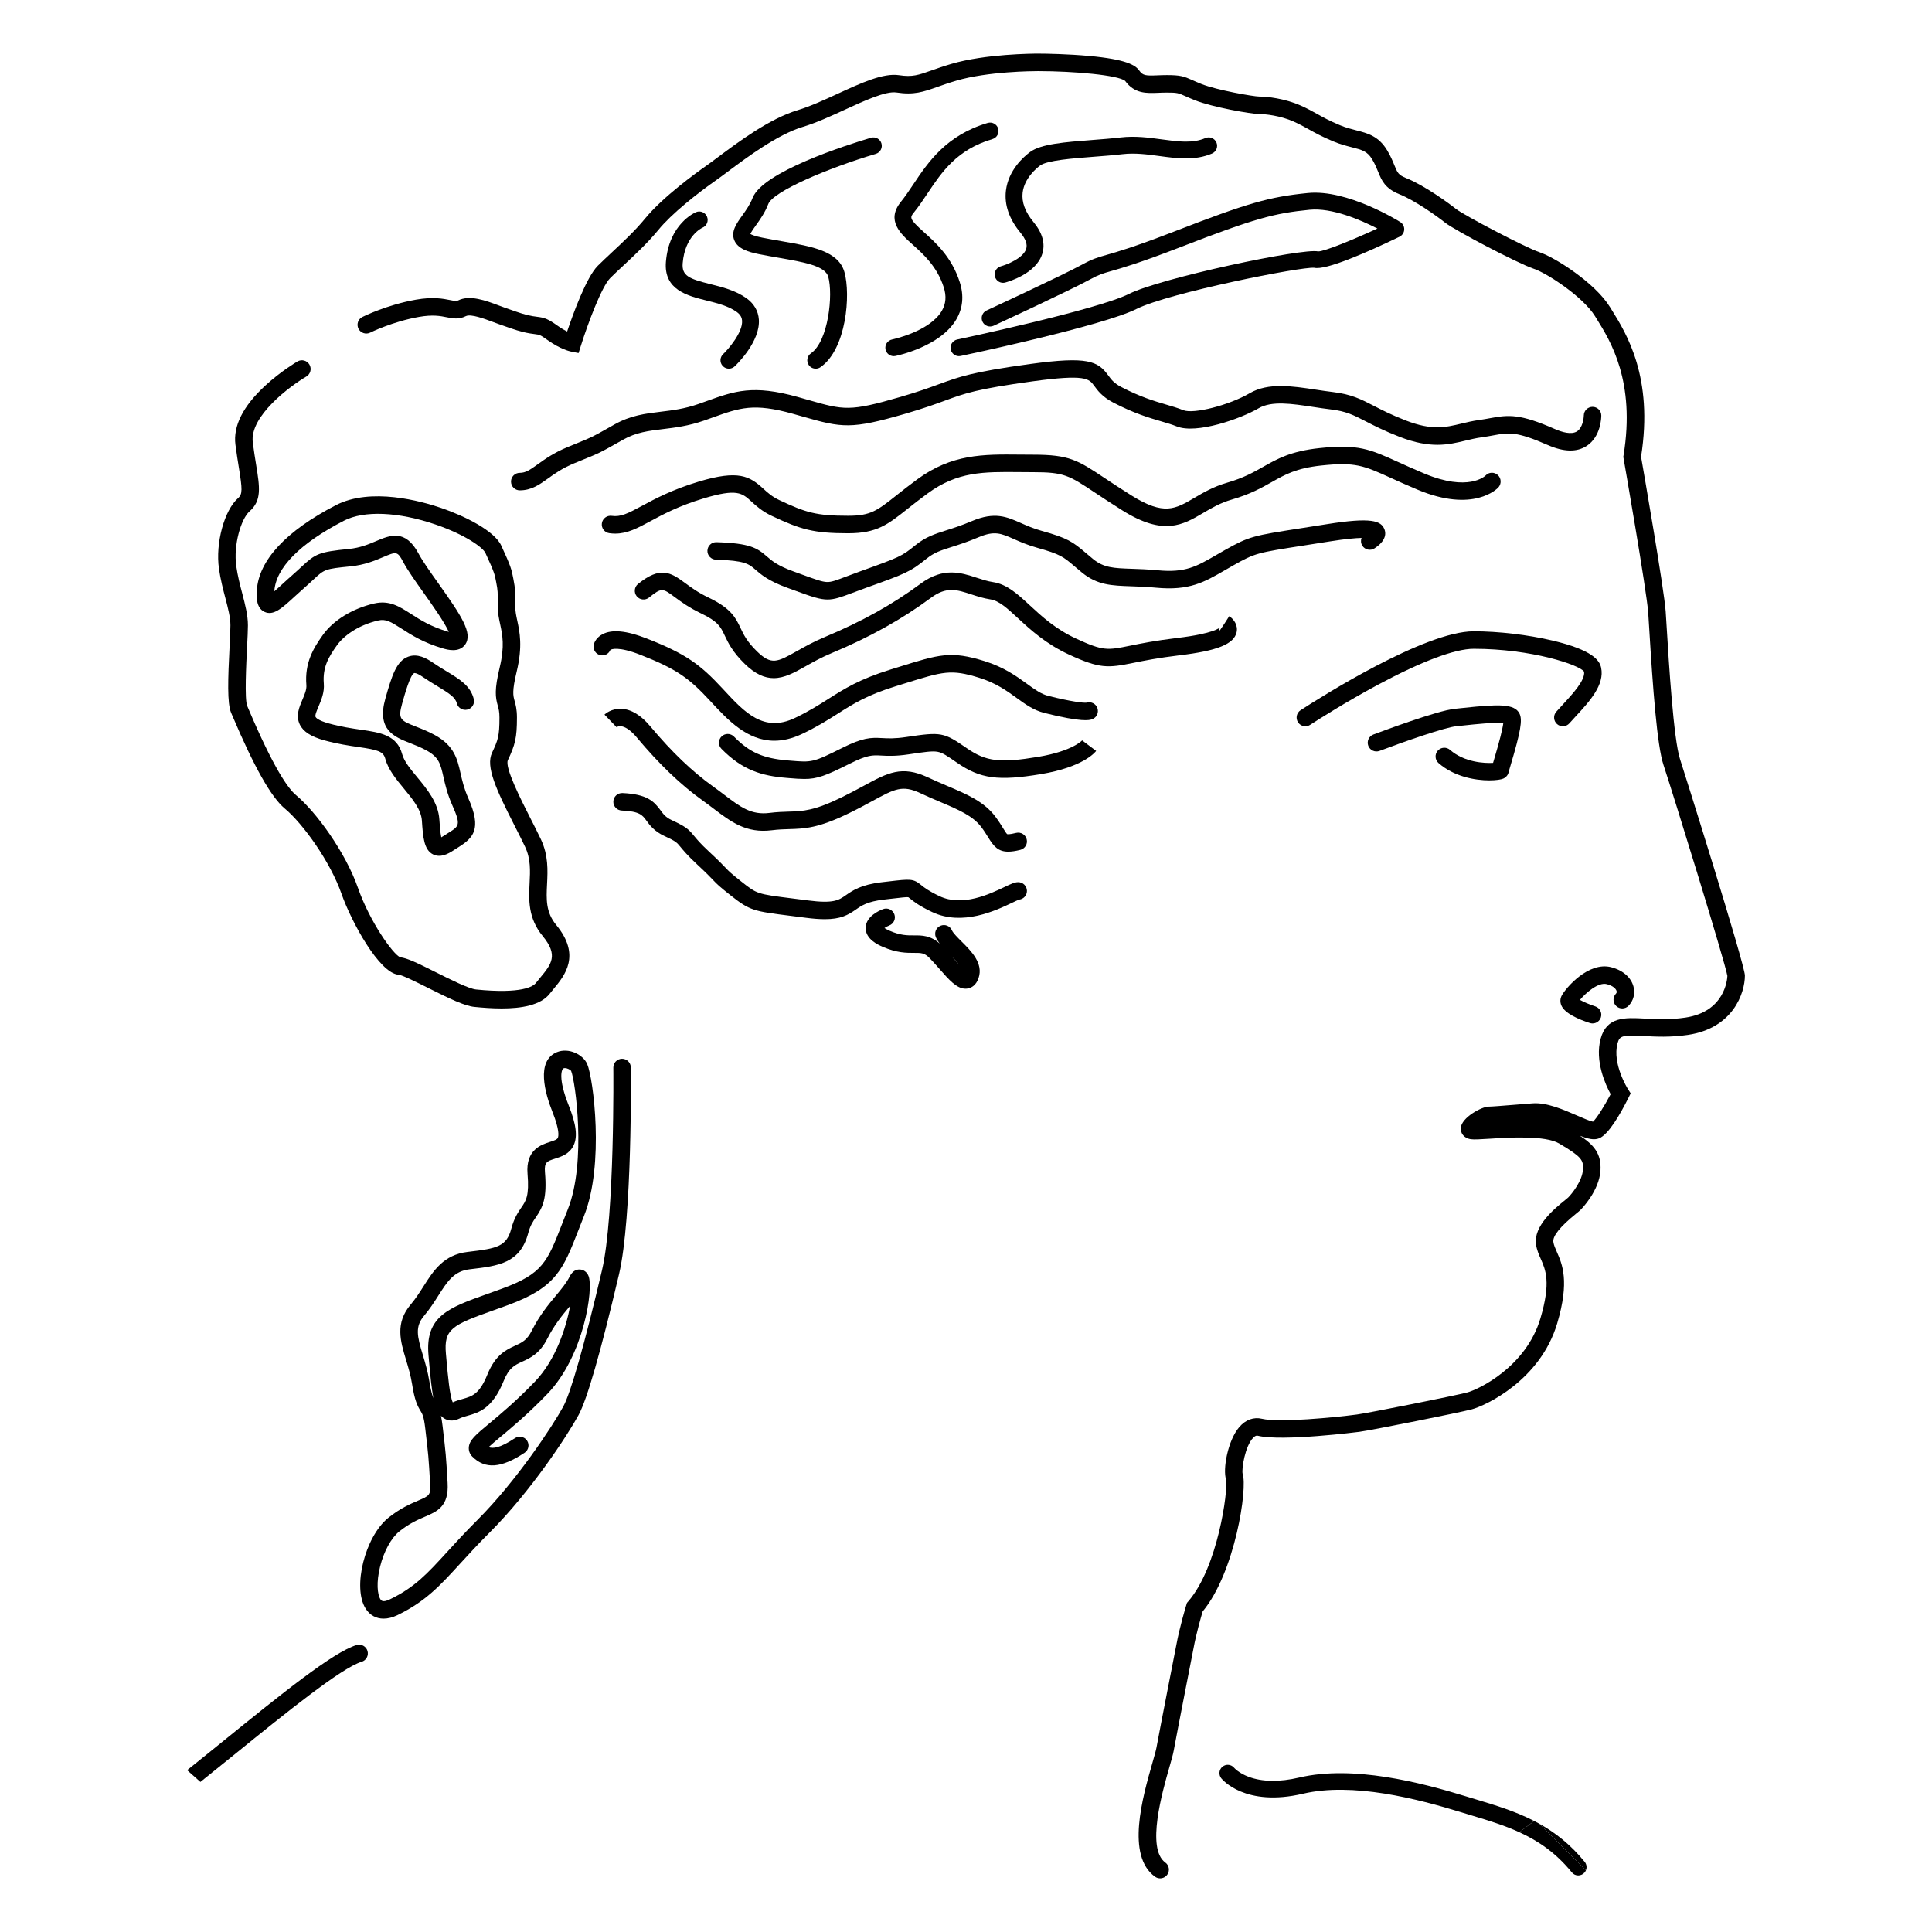 <?xml version="1.0" encoding="utf-8"?>
<!-- Generator: $$$/GeneralStr/196=Adobe Illustrator 27.6.0, SVG Export Plug-In . SVG Version: 6.00 Build 0)  -->
<svg version="1.1" id="Livello_1" xmlns="http://www.w3.org/2000/svg" xmlns:xlink="http://www.w3.org/1999/xlink" x="0px" y="0px"
	 width="800px" height="800px" viewBox="0 0 800 800" style="enable-background:new 0 0 800 800;" xml:space="preserve">
<g>
	<path d="M480.381,777.792c-0.735,0-1.476-0.222-2.117-0.685c-12.065-8.713-5.171-32.819-1.053-47.222
		c0.771-2.696,1.437-5.024,1.66-6.252c1.356-7.456,8.142-42.072,8.21-42.421c1.38-7.593,4.078-16.399,4.192-16.77
		l0.226-0.733l0.502-0.579c12.279-14.12,16.541-45.828,15.704-50.455c-1.445-4.134,0.642-16.188,5.475-21.778
		c2.613-3.023,5.95-4.232,9.393-3.404c6.955,1.67,29.927-0.522,39.34-1.777
		c4.91-0.655,40.768-7.827,45.676-9.136c4.56-1.216,24.275-10.495,30.267-30.677
		c4.426-14.909,2.153-20.062,0.147-24.608c-0.8-1.814-1.628-3.689-1.965-5.946
		c-1.159-7.717,7.715-14.92,11.98-18.381c0.522-0.424,1.172-0.952,1.342-1.119
		c1.503-1.503,5.855-6.87,6.121-11.649c0.214-3.873-0.61-5.22-9.849-10.694
		c-5.795-3.435-20.789-2.492-28.846-1.985c-4.118,0.26-6.334,0.386-7.718,0.2c-3.07-0.411-4.328-2.693-4.198-4.638
		c0.29-4.353,8.701-8.856,11.513-8.856c1.261,0,5.462-0.34,10.328-0.733c2.396-0.194,5.054-0.409,7.847-0.623
		c5.857-0.459,12.843,2.596,18.456,5.043c2.259,0.985,5.27,2.298,6.601,2.554
		c1.468-1.33,4.587-6.197,7.316-11.395c-2.17-3.996-6.605-13.733-4.158-22.911
		c2.468-9.252,10.146-8.833,18.27-8.389c4.572,0.249,10.262,0.559,16.82-0.411
		c16.276-2.411,17.34-15.695,17.408-17.258c-0.97-5.751-22.715-76.12-26.463-87.362
		c-2.656-7.97-4.405-31.772-5.899-56.306c-0.178-2.912-0.32-5.256-0.428-6.772
		c-0.662-9.276-10.111-63.33-10.206-63.875l-0.106-0.603l0.099-0.605c5-30.627-5.421-47.38-11.019-56.381
		l-0.792-1.279c-4.914-7.985-19.814-17.787-25.399-19.648c-6.69-2.23-32.908-16.063-36.654-19.06
		c-3.43-2.745-12.564-9.232-18.902-11.767c-6.044-2.417-7.404-5.766-8.844-9.312
		c-0.608-1.496-1.296-3.192-2.485-5.172c-2.009-3.348-4.151-3.896-8.417-4.987
		c-2.225-0.568-4.746-1.213-7.638-2.418c-4.808-2.003-7.675-3.604-10.203-5.018
		c-1.924-1.074-3.739-2.089-6.277-3.217c-5.526-2.456-11.736-3.105-14.248-3.105c-3.26,0-19.434-2.848-26.631-5.727
		c-1.739-0.695-3.003-1.26-4.019-1.714c-2.8-1.251-3.23-1.444-7.62-1.444c-1.256,0-2.421,0.05-3.547,0.097
		c-4.824,0.204-9.804,0.414-13.683-4.937c-2.813-2.385-21.209-4.045-36.076-4.045
		c-2.087,0-20.768,0.111-33.832,3.954c-3.177,0.934-5.659,1.812-7.848,2.587
		c-5.826,2.061-9.675,3.421-16.96,2.302c-4.368-0.671-13.348,3.458-21.275,7.101
		c-5.858,2.693-11.916,5.478-17.455,7.14c-10.496,3.149-23.34,12.749-31.014,18.486
		c-1.892,1.415-3.528,2.638-4.854,3.565c-8.024,5.616-18.511,13.954-23.877,20.512
		c-4.383,5.356-9.687,10.302-14.367,14.665c-2.072,1.932-4.029,3.756-5.694,5.421
		c-3.525,3.525-9.286,18.991-12.09,27.912l-0.975,3.103l-3.19-0.638c-0.427-0.086-4.332-0.945-9.595-4.705
		c-3.106-2.218-3.389-2.254-5.233-2.486c-0.594-0.075-1.284-0.163-2.142-0.305
		c-3.721-0.62-6.906-1.748-10.594-3.055c-0.736-0.26-1.499-0.531-2.302-0.81
		c-0.795-0.276-1.663-0.602-2.578-0.945c-3.139-1.178-8.985-3.374-11.016-2.358
		c-2.948,1.474-5.482,0.964-7.934,0.471c-2.565-0.516-5.761-1.157-11.508-0.144
		c-10.923,1.927-20.107,6.462-20.198,6.508c-1.787,0.891-3.963,0.166-4.857-1.624
		c-0.892-1.788-0.168-3.962,1.62-4.855c0.41-0.205,10.178-5.044,22.177-7.162
		c7.095-1.252,11.367-0.393,14.195,0.176c2.065,0.415,2.614,0.478,3.268,0.151
		c4.856-2.426,11.478,0.058,16.799,2.056c0.856,0.321,1.667,0.626,2.411,0.885c0.816,0.283,1.594,0.559,2.342,0.824
		c3.505,1.241,6.273,2.222,9.366,2.738c0.744,0.124,1.343,0.199,1.858,0.264c2.979,0.376,4.298,0.752,8.536,3.778
		c1.458,1.042,2.762,1.789,3.832,2.319c2.434-7.234,7.955-22.487,12.688-27.22c1.754-1.754,3.757-3.621,5.875-5.596
		c4.513-4.208,9.629-8.977,13.702-13.955c7.341-8.973,21.244-19,25.33-21.86c1.233-0.863,2.826-2.054,4.671-3.433
		c8.579-6.413,21.545-16.104,33.268-19.622c5.055-1.517,10.88-4.194,16.512-6.783
		c9.712-4.465,18.881-8.682,25.401-7.679c5.486,0.843,7.98-0.039,13.444-1.971
		c2.163-0.765,4.856-1.718,8.22-2.707c14.036-4.128,33.682-4.248,35.875-4.248c3.931,0,12.797,0.201,21.086,0.955
		c15.558,1.414,19.253,3.841,20.815,6.029c1.482,2.074,2.583,2.214,7.553,2.004
		c1.146-0.049,2.445-0.104,3.853-0.104c5.664,0,7.049,0.499,10.576,2.074c0.957,0.428,2.148,0.96,3.753,1.602
		c6.402,2.56,21.634,5.208,23.942,5.208c3.269,0,10.567,0.786,17.189,3.729c2.84,1.262,4.888,2.406,6.867,3.513
		c2.474,1.382,5.033,2.811,9.456,4.654c2.41,1.004,4.564,1.555,6.647,2.087c4.779,1.222,9.293,2.376,12.834,8.277
		c1.477,2.461,2.313,4.519,2.985,6.173c1.26,3.103,1.64,4.039,4.824,5.312
		c7.662,3.064,17.792,10.48,20.737,12.836c3.071,2.456,28.639,15.917,34.42,17.844
		c6.607,2.203,23.149,12.766,29.276,22.723l0.775,1.249c6.062,9.747,17.317,27.839,12.114,60.764
		c1.098,6.291,9.534,54.8,10.192,64.009c0.109,1.533,0.254,3.904,0.433,6.847
		c0.844,13.852,2.819,46.289,5.541,54.456c1.203,3.609,26.838,85.034,26.838,89.503
		c0,7.289-4.931,21.806-23.593,24.571c-7.279,1.079-13.375,0.746-18.275,0.478
		c-8.808-0.481-10.034-0.142-10.878,3.023c-2.277,8.542,4.263,18.871,4.33,18.975l1.112,1.733l-0.917,1.848
		c-3.399,6.797-8.265,15.225-12.146,16.778c-2.13,0.85-4.63,0.239-7.953-1.08
		c5.789,3.832,8.899,7.394,8.514,14.32c-0.473,8.519-7.913,16.053-8.23,16.369
		c-0.423,0.423-1.01,0.9-1.899,1.621c-6.587,5.346-9.743,9.277-9.382,11.683
		c0.195,1.297,0.74,2.533,1.43,4.097c2.259,5.12,5.353,12.132,0.17,29.592
		c-7.011,23.615-29.661,34.099-35.344,35.614c-5.221,1.393-41.358,8.619-46.584,9.317
		c-0.314,0.043-31.841,4.077-41.987,1.64c-0.349-0.083-0.935-0.226-1.942,0.791
		c-3.412,3.448-4.873,12.927-4.41,14.933c2.155,5.877-3.157,40.886-16.548,57.015
		c-0.659,2.216-2.694,9.264-3.788,15.283c-0.078,0.397-6.854,34.964-8.201,42.372
		c-0.287,1.579-0.965,3.949-1.822,6.947c-2.877,10.06-9.615,33.621-1.671,39.359
		c1.622,1.17,1.986,3.434,0.816,5.055C482.612,777.27,481.505,777.792,480.381,777.792z M507.734,612.753
		c0.014,0.04,0.028,0.076,0.041,0.109C507.761,612.827,507.748,612.79,507.734,612.753z M514.5,610.172
		c0.005,0.015,0.011,0.03,0.017,0.045C514.511,610.201,514.505,610.186,514.5,610.172z"/>
	<path d="M215.219,203.038c-2,0-3.621-1.621-3.621-3.621s1.622-3.621,3.621-3.621
		c2.416,0,4.111-1.141,7.413-3.515c2.966-2.132,6.657-4.785,12.393-7.147c1.506-0.62,2.771-1.137,3.857-1.58
		c6.328-2.585,6.328-2.585,12.921-6.304l2.646-1.491c6.684-3.76,12.754-4.493,19.182-5.27
		c4.839-0.585,9.842-1.189,15.568-3.194c1.222-0.428,2.385-0.845,3.501-1.245c11.502-4.128,19.1-6.854,37.626-1.671
		c1.543,0.432,2.97,0.839,4.304,1.22c14.848,4.237,17.132,4.889,38.131-1.21
		c7.619-2.213,12.132-3.869,16.112-5.33c8.278-3.038,13.747-5.046,37.713-8.335
		c23.876-3.277,28.011-1.186,32.335,4.749c1.197,1.643,2.328,3.195,5.369,4.783
		c7.928,4.138,13.877,5.885,18.657,7.29c2.468,0.725,4.8,1.411,6.996,2.299
		c4.275,1.728,18.963-2.021,27.571-7.043c7.629-4.451,17.641-2.93,27.322-1.46
		c2.327,0.354,4.733,0.719,7.046,0.991c7.664,0.901,11.75,3.01,16.923,5.68
		c3.42,1.765,7.297,3.766,13.353,6.12c10.794,4.197,16.419,2.846,22.932,1.282
		c2.302-0.552,4.681-1.123,7.384-1.494c1.72-0.236,3.188-0.507,4.607-0.769c7.643-1.41,12.302-1.85,26.729,4.498
		c2.9,1.276,6.85,2.477,9.207,0.958c2.252-1.452,2.785-5.218,2.799-6.547c0.022-1.985,1.638-3.591,3.621-3.591
		c0.006,0,0.013,0,0.02,0c1.991,0.011,3.601,1.619,3.601,3.611c0,0.883-0.17,8.735-6.065,12.581
		c-4.071,2.656-9.486,2.527-16.099-0.382c-13.061-5.747-16.215-5.165-22.499-4.005
		c-1.431,0.264-3.052,0.564-4.938,0.822c-2.346,0.322-4.45,0.827-6.678,1.362
		c-7.053,1.692-14.346,3.441-27.248-1.574c-6.412-2.494-10.647-4.679-14.049-6.435
		c-5.046-2.603-8.091-4.175-14.448-4.923c-2.434-0.286-4.901-0.661-7.288-1.024
		c-8.827-1.341-17.164-2.607-22.585,0.555c-7.5,4.375-25.763,10.806-33.936,7.5
		c-1.864-0.754-3.929-1.361-6.322-2.064c-5.083-1.493-11.409-3.352-19.966-7.818
		c-4.546-2.373-6.468-5.011-7.872-6.938c-2.13-2.923-3.537-4.852-25.498-1.839
		c-23.189,3.183-28.087,4.981-36.202,7.959c-3.889,1.428-8.729,3.204-16.587,5.487
		c-22.297,6.475-26.035,5.814-42.139,1.219c-1.323-0.377-2.738-0.781-4.269-1.209
		c-16.297-4.56-21.956-2.53-33.229,1.512c-1.133,0.407-2.313,0.83-3.554,1.264
		c-6.468,2.264-12.112,2.946-17.091,3.547c-5.941,0.718-11.071,1.338-16.5,4.392l-2.638,1.487
		c-6.925,3.907-7.053,3.969-13.74,6.701c-1.08,0.442-2.339,0.956-3.837,1.573
		c-4.955,2.04-8.126,4.32-10.924,6.331C223.37,200.669,220.075,203.038,215.219,203.038z"/>
	<path d="M254.746,220.948c-0.796,0-1.611-0.057-2.452-0.177c-1.979-0.283-3.355-2.117-3.072-4.097
		c0.282-1.979,2.107-3.358,4.097-3.072c3.671,0.524,6.637-0.968,12.478-4.119
		c5.261-2.84,12.466-6.729,23.555-10.062c16.502-4.963,21.093-2.212,26.687,2.909
		c1.785,1.635,3.632,3.325,6.651,4.746c11,5.176,15.238,6.49,28.529,6.49c9.323,0,12.02-2.139,20.026-8.489
		c2.409-1.91,5.14-4.075,8.588-6.6c14.35-10.502,27.274-10.379,42.259-10.234
		c1.838,0.018,3.725,0.036,5.669,0.036c15.084,0,18.466,2.247,29.674,9.694c2.937,1.952,6.593,4.38,11.2,7.26
		c13.333,8.332,18.056,5.553,25.879,0.948c3.711-2.184,7.916-4.659,13.568-6.292
		c6.825-1.972,10.987-4.325,15.011-6.602c5.871-3.321,11.417-6.458,23.196-7.72
		c16.161-1.732,20.985,0.457,32.641,5.745c3.048,1.383,6.503,2.95,10.834,4.767
		c18.202,7.633,25.095,1.108,25.38,0.826c1.356-1.468,3.619-1.533,5.09-0.176
		c1.469,1.356,1.534,3.676,0.178,5.145c-0.406,0.439-10.194,10.637-33.448,0.883
		c-4.428-1.857-7.933-3.447-11.026-4.85c-11.277-5.117-14.682-6.66-28.876-5.14
		c-10.29,1.102-14.977,3.753-20.402,6.822c-4.184,2.366-8.926,5.048-16.566,7.255
		c-4.776,1.38-8.4,3.513-11.905,5.576c-8.399,4.945-16.334,9.613-33.391-1.048
		c-4.693-2.933-8.395-5.392-11.37-7.368c-10.819-7.188-12.769-8.484-25.666-8.484c-1.968,0-3.878-0.018-5.739-0.036
		c-14.808-0.139-25.502-0.245-37.911,8.837c-3.336,2.442-6.009,4.56-8.366,6.43
		c-8.177,6.484-12.681,10.056-24.527,10.056c-14.321,0-19.607-1.53-31.613-7.179
		c-4.014-1.889-6.479-4.144-8.458-5.957c-3.84-3.516-5.955-5.452-19.711-1.316
		c-10.384,3.122-16.936,6.658-22.201,9.5C264.048,218.656,259.801,220.948,254.746,220.948z"/>
	<path d="M342.664,248.242c-3.134,0.001-6.456-1.135-12.935-3.503c-1.107-0.405-2.322-0.848-3.659-1.331
		c-7.903-2.853-11.022-5.572-13.3-7.558c-2.679-2.336-4.296-3.745-16.335-4.11
		c-1.998-0.061-3.57-1.73-3.509-3.729c0.06-1.999,1.742-3.578,3.729-3.51c13.946,0.423,16.883,2.412,20.874,5.891
		c2.049,1.787,4.372,3.812,10.999,6.204c1.348,0.486,2.57,0.934,3.686,1.341
		c5.428,1.983,8.152,2.979,10.169,3.054c1.863,0.077,3.791-0.663,8.019-2.266c1.6-0.607,3.479-1.318,5.743-2.131
		c16.63-5.969,17.27-6.272,22.862-10.807c4.293-3.482,8.051-4.676,12.809-6.186
		c2.932-0.931,6.254-1.986,10.615-3.83c9.463-4.004,14.484-1.777,20.298,0.797
		c2.426,1.075,5.176,2.292,8.735,3.281c10.578,2.939,12.759,4.509,18.057,9.03
		c0.89,0.76,1.89,1.614,3.086,2.591c4.473,3.66,8.603,3.8,16.1,4.053
		c3.066,0.104,6.54,0.221,10.653,0.613c11.459,1.093,15.983-1.527,24.19-6.279
		c1.181-0.684,2.426-1.405,3.762-2.157c10.049-5.652,11.685-5.907,31.712-9.024
		c3.032-0.471,6.499-1.011,10.499-1.647c18.19-2.894,22.391-1.462,23.769,2.194
		c1.01,2.679-0.513,5.544-4.181,7.861c-1.689,1.068-3.926,0.564-4.995-1.128c-0.632-1.001-0.713-2.192-0.323-3.22
		c-2.499,0.059-6.572,0.402-13.132,1.445c-4.009,0.638-7.484,1.179-10.522,1.651
		c-19.604,3.05-20.369,3.17-29.276,8.179c-1.307,0.736-2.526,1.441-3.683,2.112
		c-8.554,4.954-14.733,8.533-28.507,7.222c-3.892-0.371-7.249-0.484-10.211-0.585
		c-8.171-0.276-14.073-0.475-20.442-5.685c-1.24-1.014-2.277-1.899-3.201-2.688
		c-4.421-3.773-5.756-4.911-15.294-7.561c-4.069-1.131-7.208-2.52-9.73-3.637
		c-5.308-2.35-7.972-3.53-14.544-0.75c-4.669,1.976-8.314,3.133-11.243,4.063
		c-4.496,1.428-7.21,2.289-10.438,4.908c-6.71,5.442-8.789,6.189-24.977,12
		c-2.218,0.796-4.057,1.493-5.624,2.086C348.205,247.303,345.513,248.242,342.664,248.242z"/>
	<path d="M320.372,280.799c-3.675,0-7.558-1.578-12.005-5.921c-5.07-4.952-6.847-8.71-8.275-11.729
		c-1.712-3.619-2.745-5.804-9.887-9.206c-4.934-2.35-8.346-4.877-10.836-6.723
		c-4.981-3.69-5.388-3.991-10.624,0.22c-1.559,1.253-3.838,1.006-5.091-0.554
		c-1.253-1.558-1.005-3.838,0.553-5.091c9.134-7.341,13.35-4.932,19.474-0.394c2.378,1.762,5.339,3.955,9.639,6.003
		c9.473,4.511,11.341,8.464,13.321,12.648c1.302,2.754,2.648,5.602,6.788,9.645
		c5.995,5.853,8.448,4.473,16.574-0.105c3.087-1.738,6.928-3.902,11.624-5.859
		c15.13-6.304,28.07-13.508,39.558-22.024c9.438-6.998,16.763-4.605,23.224-2.493
		c2.308,0.754,4.487,1.467,6.815,1.822c5.752,0.878,10.122,4.918,15.181,9.595
		c5.003,4.625,10.674,9.867,19.278,13.838c11.162,5.151,12.858,4.805,22.265,2.895
		c4.408-0.895,10.444-2.121,19.527-3.203c15.422-1.836,17.618-4.302,17.704-4.406
		c-0.248,0.3-0.298,0.977-0.134,1.381l1.996-2.947l1.958-3.046c1.99,1.279,3.705,3.84,3.051,6.679
		c-1.129,4.898-8,7.66-23.717,9.531c-8.789,1.046-14.657,2.238-18.942,3.108
		c-10.646,2.163-13.958,2.484-26.741-3.417c-9.644-4.451-16.029-10.353-21.159-15.095
		c-4.358-4.029-7.799-7.21-11.357-7.754c-2.918-0.446-5.487-1.286-7.972-2.098c-5.939-1.942-10.23-3.344-16.661,1.427
		c-11.967,8.87-25.406,16.358-41.087,22.892c-4.3,1.791-7.782,3.753-10.854,5.483
		C329.039,278.445,324.86,280.798,320.372,280.799z M505.136,261.309h0.011H505.136z"/>
	<path d="M320.617,306.72c-11.264,0.001-19.298-8.667-26.075-15.976l-0.651-0.703
		c-8.527-9.182-13.605-12.989-28.737-18.911c-9.131-3.572-11.961-2.303-12.397-2.042
		c-0.641,1.629-2.389,2.599-4.155,2.205c-1.952-0.434-3.183-2.368-2.749-4.32c0.296-1.33,1.395-3.168,3.596-4.341
		c3.95-2.105,9.95-1.53,18.344,1.754c16.336,6.392,22.169,10.782,31.404,20.727l0.656,0.707
		c8.419,9.082,16.37,17.66,29.3,11.476c5.812-2.78,9.902-5.377,13.856-7.888
		c6.625-4.207,12.883-8.181,25.588-12.123l3.445-1.073c17.096-5.338,21.689-6.772,35.601-2.471
		c8.059,2.492,13.332,6.314,17.568,9.386c3.3,2.393,5.906,4.282,8.924,5.039
		c9.502,2.384,14.635,2.967,15.814,2.779c1.862-0.563,3.862,0.457,4.482,2.322c0.632,1.897-0.393,3.948-2.291,4.58
		c-1.077,0.36-3.942,1.313-19.768-2.656c-4.375-1.098-7.793-3.576-11.412-6.2
		c-4.004-2.902-8.542-6.192-15.458-8.331c-11.757-3.635-14.742-2.705-31.304,2.465l-3.457,1.077
		c-11.783,3.656-17.375,7.208-23.852,11.32c-4.134,2.626-8.41,5.34-14.614,8.307
		C328.031,305.861,324.164,306.72,320.617,306.72z M449.899,290.961c-0.016,0.005-0.031,0.011-0.046,0.016
		C449.868,290.971,449.884,290.966,449.899,290.961z M252.922,268.556c0,0.002-0.001,0.004-0.001,0.006
		C252.921,268.56,252.922,268.558,252.922,268.556z M252.925,268.545c-0.001,0.003-0.002,0.006-0.002,0.009
		C252.923,268.551,252.924,268.548,252.925,268.545z"/>
	<path d="M333.053,322.553c-1.791,0-3.791-0.148-6.31-0.359l-1.108-0.092c-10.132-0.835-18.164-3.138-26.89-12.027
		c-1.4-1.427-1.379-3.72,0.048-5.121c1.428-1.401,3.72-1.38,5.122,0.048
		c6.423,6.543,12.054,9.037,22.315,9.882l1.119,0.093c8.781,0.736,9.306,0.777,21.222-5.198
		c8.691-4.359,11.868-4.423,16.738-4.153c2.408,0.131,5.14,0.282,9.976-0.444
		c14.523-2.179,15.463-2.003,25.152,4.704c7.874,5.452,13.656,6.139,29.464,3.506
		c14.268-2.379,18.233-6.848,18.271-6.893l-0.071,0.091l5.793,4.346c-0.509,0.678-5.472,6.711-22.804,9.6
		c-17.712,2.953-25.189,1.944-34.777-4.695c-4.133-2.861-6.021-4.168-8.07-4.54
		c-2.23-0.408-5.457,0.079-11.885,1.044c-5.569,0.835-8.828,0.656-11.448,0.512
		c-3.673-0.202-5.699-0.313-13.093,3.395C341.903,321.224,338.41,322.553,333.053,322.553z"/>
	<path d="M417.488,352.651c-4.116,0-5.976-2.122-8.253-5.836c-0.749-1.222-1.597-2.606-2.828-4.256
		c-3.538-4.74-9.479-7.264-17-10.46c-2.642-1.123-5.374-2.283-8.293-3.656
		c-7.452-3.509-10.594-1.8-19.916,3.262c-2.686,1.458-5.73,3.111-9.412,4.914
		c-12.943,6.34-18.522,6.505-24.983,6.696c-2.205,0.065-4.484,0.133-7.255,0.479
		c-10.515,1.31-16.756-3.416-23.983-8.893c-1.444-1.094-2.936-2.226-4.541-3.372
		c-9.118-6.512-18.056-15.064-27.326-26.143c-4.067-4.86-7.109-5.287-8.478-4.175
		c0.065-0.053,0.096-0.087,0.096-0.087l-5.018-5.224c0.281-0.27,2.887-2.627,7.098-2.399
		c4.033,0.22,8.022,2.655,11.857,7.237c8.871,10.602,17.369,18.746,25.981,24.897
		c1.688,1.206,3.222,2.368,4.706,3.493c6.696,5.075,11.117,8.433,18.71,7.479c3.111-0.389,5.675-0.465,7.939-0.532
		c5.853-0.173,10.476-0.31,22.013-5.961c3.544-1.736,6.517-3.35,9.14-4.775
		c9.783-5.312,15.689-8.518,26.456-3.451c2.794,1.315,5.461,2.448,8.04,3.544c8.191,3.48,15.265,6.485,19.973,12.794
		c1.43,1.915,2.411,3.517,3.199,4.803c0.595,0.972,1.336,2.18,1.652,2.378c0.095,0.033,0.786,0.202,3.671-0.519
		c1.935-0.484,3.906,0.694,4.391,2.635c0.485,1.94-0.694,3.907-2.635,4.392
		C420.5,352.412,418.867,352.65,417.488,352.651z"/>
	<path d="M341.523,380.617c-2.177,0-4.748-0.183-7.856-0.587c-2.398-0.311-4.522-0.578-6.419-0.816
		c-15.108-1.897-16.687-2.096-24.751-8.488c-4.665-3.697-5.505-4.518-7.245-6.348
		c-1.114-1.171-2.64-2.775-6.639-6.488c-3.918-3.639-5.7-5.809-6.88-7.244c-1.545-1.882-1.866-2.273-6.525-4.423
		c-4.312-1.99-6.181-4.558-7.545-6.432c-1.681-2.309-2.792-3.834-10.237-4.173
		c-1.998-0.091-3.543-1.784-3.452-3.782c0.09-1.998,1.779-3.529,3.782-3.453
		c10.119,0.46,13.021,3.379,15.763,7.146c1.187,1.63,2.124,2.918,4.726,4.119
		c5.867,2.708,6.917,3.76,9.086,6.402c1.119,1.362,2.652,3.228,6.212,6.534c4.163,3.865,5.778,5.563,6.957,6.802
		c1.409,1.481,1.992,2.094,6.497,5.665c6.478,5.134,6.478,5.134,21.155,6.978c1.905,0.239,4.04,0.508,6.448,0.82
		c10.595,1.373,12.702-0.102,15.628-2.145c2.806-1.961,6.298-4.4,14.927-5.396l2.78-0.324
		c9.043-1.058,10.207-1.196,13.496,1.491c1.17,0.955,2.937,2.398,7.64,4.625
		c9.475,4.488,20.814-0.92,26.903-3.825c2.691-1.284,4.173-1.99,5.636-1.99c2,0,3.621,1.621,3.621,3.621
		c0,1.874-1.423,3.415-3.247,3.602c-0.515,0.17-1.826,0.796-2.892,1.304c-6.664,3.179-20.53,9.794-33.121,3.834
		c-5.5-2.605-7.767-4.455-9.121-5.561c-0.278-0.227-0.623-0.509-0.741-0.573
		c-0.569-0.126-3.407,0.206-7.333,0.666l-2.792,0.325c-6.812,0.786-9.252,2.49-11.61,4.138
		C351.05,378.962,348.06,380.617,341.523,380.617z M421.614,372.526c-0.001,0-0.003,0-0.004,0
		C421.611,372.526,421.613,372.526,421.614,372.526z"/>
	<path d="M207.727,417.577c-3.906,0.001-7.833-0.299-11.321-0.648c-4.025-0.403-10.185-3.368-19.124-7.846
		c-4.478-2.244-10.611-5.316-12.216-5.473c-8.029-0.573-19.67-22.12-23.657-33.51
		c-4.649-13.286-15.906-28.988-23.502-35.319c-5.624-4.686-12.725-17.274-21.711-38.482l-0.486-1.145
		c-1.68-3.921-1.322-13.945-0.632-27.678c0.182-3.622,0.34-6.75,0.34-8.544c0-3.296-0.976-7.028-2.107-11.35
		c-0.939-3.589-2.004-7.658-2.64-12.118c-1.504-10.532,2.193-24.178,7.914-29.203
		c1.897-1.666,1.769-3.72,0.34-12.56c-0.441-2.728-0.941-5.821-1.426-9.537
		c-1.011-7.751,3.135-15.986,12.325-24.474c6.451-5.959,13.079-9.859,13.358-10.022
		c1.727-1.009,3.943-0.429,4.954,1.298c1.009,1.727,0.428,3.945-1.298,4.954
		c-6.648,3.897-23.58,16.397-22.156,27.307c0.47,3.606,0.961,6.64,1.393,9.317
		c1.481,9.162,2.375,14.691-2.71,19.158c-3.53,3.1-6.782,13.934-5.524,22.737
		c0.578,4.051,1.544,7.741,2.477,11.309c1.204,4.605,2.342,8.955,2.342,13.182c0,1.976-0.162,5.188-0.349,8.907
		c-0.355,7.069-1.093,21.779,0.056,24.461l0.498,1.173c10.472,24.715,16.481,33.079,19.678,35.743
		c8.305,6.92,20.493,23.604,25.703,38.49c4.898,13.996,14.535,27.517,17.504,28.693
		c2.812,0.27,7.258,2.441,14.777,6.207c5.741,2.876,13.604,6.815,16.602,7.115c18.997,1.9,23.672-1.27,24.8-2.72
		c0.56-0.719,1.154-1.439,1.756-2.166c4.597-5.553,7.634-9.223,1.041-17.228
		c-6.152-7.471-5.771-15.136-5.434-21.899c0.258-5.185,0.502-10.083-1.876-15.094
		c-1.321-2.784-2.813-5.715-4.391-8.818c-7.574-14.883-11.978-24.335-9.285-30.09
		c2.489-5.32,3.076-6.87,3.076-14.6c0-2.418-0.327-3.588-0.706-4.943c-0.973-3.473-1.442-6.45,0.806-15.809
		c2.124-8.84,1.139-13.437,0.187-17.884c-0.477-2.226-0.97-4.527-0.97-7.114c0-6.692,0-6.692-0.622-10.025
		l-0.097-0.523c-0.541-2.931-0.705-3.816-4.415-11.854c-1.038-2.248-8.302-7.539-20.6-11.759
		c-15.455-5.303-29.662-5.894-38.005-1.577c-18.232,9.43-28.192,19.538-28.804,29.227
		c1.106-0.943,2.382-2.114,3.516-3.155c1.283-1.178,2.672-2.454,4.156-3.749c1.487-1.3,2.648-2.382,3.673-3.337
		c5.716-5.328,7.173-6.078,19.538-7.3c4.682-0.463,8.225-1.963,11.351-3.286
		c5.638-2.385,12.024-5.089,17.488,5.19c1.644,3.09,4.796,7.527,8.133,12.226
		c9.615,13.534,14.479,20.813,11.173,25.459c-2.524,3.546-7.521,2.089-9.165,1.611
		c-8.094-2.361-13.145-5.607-17.203-8.217c-4.543-2.921-6.513-4.077-9.672-3.349
		c-8.582,1.98-14.41,6.565-17.003,10.194c-3.454,4.838-6.053,9.084-5.488,15.948
		c0.298,3.625-1.079,6.856-2.186,9.454c-0.693,1.627-1.557,3.652-1.232,4.326c0.11,0.228,0.894,1.43,5.556,2.715
		c5.021,1.385,9.388,2.021,13.241,2.582c8.014,1.168,14.936,2.176,17.077,10.148
		c0.798,2.969,3.447,6.172,6.252,9.563c4.066,4.916,8.674,10.488,9.135,17.411c0.119,1.789,0.368,5.518,0.807,7.437
		c0.289-0.158,0.652-0.374,1.097-0.669c0.685-0.455,1.347-0.869,1.973-1.262c4.328-2.711,5.107-3.199,1.501-11.312
		c-2.075-4.669-2.967-8.603-3.684-11.765c-1.231-5.425-1.848-8.148-7.046-10.991
		c-2.349-1.285-4.6-2.17-6.777-3.025c-6.503-2.555-13.873-5.45-10.242-18.359
		c2.716-9.654,4.628-15.661,9.512-17.438c3.811-1.388,7.487,0.657,9.918,2.316
		c2.108,1.437,4.127,2.663,5.909,3.745c5.543,3.366,9.92,6.024,11.284,11.478c0.485,1.94-0.694,3.907-2.635,4.392
		c-1.933,0.486-3.906-0.694-4.391-2.635c-0.613-2.452-3.171-4.102-8.017-7.045
		c-1.858-1.129-3.965-2.408-6.229-3.953c-2.522-1.72-3.352-1.495-3.361-1.494
		c-1.642,0.598-3.837,8.401-5.016,12.594c-1.857,6.602-0.67,7.069,5.919,9.657
		c2.275,0.894,4.854,1.907,7.604,3.412c8.063,4.411,9.312,9.916,10.633,15.744c0.681,3.002,1.453,6.404,3.239,10.425
		c5.731,12.892,2.028,16.444-4.275,20.391c-0.577,0.362-1.185,0.742-1.816,1.16
		c-2.378,1.577-5.493,3.195-8.492,1.71c-3.83-1.895-4.188-7.251-4.641-14.033
		c-0.306-4.591-3.958-9.007-7.49-13.277c-3.176-3.839-6.458-7.81-7.665-12.3
		c-0.817-3.04-2.974-3.673-11.127-4.86c-3.861-0.563-8.666-1.262-14.123-2.767
		c-5.503-1.518-8.73-3.599-10.153-6.55c-1.754-3.636-0.241-7.183,1.092-10.313
		c0.916-2.15,1.782-4.18,1.631-6.019c-0.763-9.278,2.947-15.339,6.814-20.752
		c4.356-6.099,12.306-10.974,21.267-13.041c6.262-1.445,10.412,1.224,15.217,4.313
		c3.857,2.479,8.226,5.289,15.314,7.356c0.13,0.037,0.253,0.072,0.37,0.103
		c-1.724-3.94-7.15-11.579-10.309-16.026c-3.477-4.894-6.761-9.517-8.623-13.019
		c-2.354-4.427-2.801-4.237-8.272-1.921c-3.423,1.449-7.684,3.253-13.461,3.824
		c-10.66,1.054-10.835,1.216-15.313,5.391c-1.012,0.943-2.271,2.117-3.846,3.493
		c-1.436,1.254-2.78,2.49-4.022,3.63c-5.302,4.869-8.805,8.082-12.521,6.307
		c-3.578-1.708-3.27-6.594-3.121-8.941c0.779-12.367,12.088-24.541,32.704-35.204
		c14.508-7.505,35.381-1.688,43.683,1.16c9.667,3.317,21.971,9.386,24.826,15.574
		c3.929,8.512,4.272,9.841,4.962,13.573l0.094,0.51c0.746,3.99,0.746,4.407,0.746,11.354
		c0,1.82,0.375,3.571,0.809,5.598c1.016,4.746,2.281,10.653-0.226,21.092c-1.976,8.229-1.49,9.966-0.875,12.166
		c0.434,1.551,0.975,3.482,0.975,6.895c0,8.5-0.756,11.249-3.759,17.668c-1.388,2.968,5.487,16.479,9.18,23.737
		c1.532,3.011,3.116,6.124,4.48,8.998c3.158,6.657,2.844,12.98,2.566,18.559
		c-0.311,6.239-0.579,11.627,3.792,16.934c10.394,12.621,3.505,20.944-1.053,26.451
		c-0.555,0.669-1.103,1.332-1.619,1.994C223.886,416.282,215.854,417.577,207.727,417.577z"/>
	<path d="M616.672,323.139c-5.803,0.001-14.508-1.486-21-7.173c-1.504-1.318-1.655-3.606-0.338-5.11
		c1.319-1.506,3.607-1.655,5.11-0.337c5.923,5.188,14.328,5.583,17.802,5.372c0.099-0.335,0.211-0.714,0.34-1.146
		c2.292-7.705,3.596-12.836,3.89-15.311c-3.471-0.424-11.96,0.49-15.853,0.909
		c-1.323,0.142-2.537,0.273-3.567,0.37c-4.657,0.44-21.575,6.349-31.811,10.213
		c-1.875,0.709-3.961-0.238-4.667-2.109c-0.706-1.871,0.237-3.961,2.109-4.667
		c2.699-1.019,26.575-9.975,33.688-10.647c1.002-0.095,2.184-0.222,3.474-0.361
		c14.649-1.575,21.284-1.827,23.351,2.364c1.29,2.617,0.467,7.396-3.672,21.304
		c-0.317,1.064-0.673,2.261-0.777,2.671c-0.185,1.262-1.016,2.351-2.263,2.916
		C621.627,322.788,619.492,323.139,616.672,323.139z M624.789,318.951c0,0.001,0,0.001,0,0.001
		S624.789,318.952,624.789,318.951z M624.789,318.946c0,0.002,0,0.003,0,0.004
		C624.789,318.948,624.789,318.947,624.789,318.946z M622.522,298.175L622.522,298.175
		C622.522,298.175,622.522,298.176,622.522,298.175z"/>
	<path d="M659.44,423.783c-0.37,0-0.745-0.057-1.114-0.176c-4.628-1.495-10.433-3.978-11.815-7.313
		c-0.55-1.325-0.501-2.742,0.136-3.989c1.577-3.085,11.079-14.281,20.547-11.794
		c4.788,1.258,8.131,4.144,9.173,7.916c0.806,2.918,0.044,5.931-2.038,8.059
		c-1.399,1.43-3.693,1.454-5.12,0.055c-1.43-1.399-1.454-3.691-0.055-5.12
		c0.273-0.278,0.351-0.636,0.232-1.064c-0.256-0.928-1.45-2.161-4.033-2.84
		c-3.572-0.944-8.771,3.683-11.133,6.511c1.493,0.85,4.004,1.933,6.335,2.689c1.901,0.617,2.944,2.658,2.329,4.56
		C662.387,422.807,660.967,423.783,659.44,423.783z"/>
	<path d="M540.527,300.729c-1.186,0-2.349-0.583-3.042-1.653c-1.087-1.678-0.608-3.921,1.07-5.008l0.092-0.06
		c8.393-5.444,51.287-32.605,71.586-32.605c10.261,0,22.453,1.432,32.612,3.831
		c16.721,3.949,19.498,8.28,20.133,11.196c1.554,7.135-4.827,14.046-10.456,20.143
		c-0.924,1.001-1.83,1.981-2.669,2.932c-1.325,1.5-3.614,1.638-5.112,0.316
		c-1.498-1.324-1.64-3.613-0.316-5.112c0.873-0.988,1.815-2.008,2.776-3.049
		c3.936-4.263,9.307-10.081,8.729-13.551c-1.893-2.794-21.721-9.464-45.695-9.464
		c-7.742,0-21.412,5.128-39.535,14.83c-13.317,7.129-24.881,14.514-28.11,16.608l-0.095,0.062
		C541.884,300.541,541.202,300.729,540.527,300.729z M655.972,278.182c0,0.001,0,0.001,0,0.001V278.182z"/>
	<path d="M399.781,409.394c-3.606,0.001-6.816-3.668-10.787-8.204c-1.335-1.525-2.714-3.101-4.051-4.456
		c-2.152-2.181-3.415-2.174-6.442-2.167c-3.044,0.014-7.185,0.025-13.017-2.526
		c-1.769-0.774-7.155-3.131-7.027-7.902c0.126-4.676,5.549-7.069,7.208-7.691c1.87-0.701,3.96,0.246,4.662,2.119
		c0.7,1.869-0.243,3.952-2.109,4.658c-0.665,0.255-1.427,0.668-1.971,1.045c0.429,0.292,1.103,0.681,2.141,1.135
		c4.431,1.939,7.321,1.936,10.088,1.919c3.313-0.013,6.755-0.023,10.634,3.388
		c-0.654-0.852-1.198-1.717-1.582-2.612c-0.788-1.838,0.064-3.967,1.901-4.755
		c1.843-0.788,3.968,0.064,4.755,1.901c0.475,1.107,2.337,2.963,3.98,4.6c4.04,4.026,9.069,9.037,7.064,15.075
		c-1.024,3.085-2.945,4.076-4.375,4.364C400.491,409.359,400.134,409.394,399.781,409.394z M394.105,396.032
		c0.113,0.129,0.226,0.259,0.339,0.388c0.78,0.891,1.727,1.972,2.645,2.961
		C396.254,398.266,395.143,397.086,394.105,396.032z"/>
	<path d="M158.823,670.241c-3.07,0.001-5.676-1.413-7.418-4.158c-5.532-8.715-0.281-29.78,9.364-37.565
		c4.9-3.956,9.169-5.782,12.286-7.116c4.728-2.023,5.335-2.283,5.061-6.939
		c-0.677-11.513-0.677-11.513-2.031-23.026c-0.587-4.983-1.189-5.969-1.953-7.218
		c-1.332-2.18-2.435-4.381-3.495-11.093c-0.576-3.645-1.557-6.9-2.507-10.047
		c-2.357-7.818-4.585-15.202,1.952-22.927c2.051-2.424,3.704-5.021,5.303-7.533
		c4.086-6.421,8.312-13.06,18.223-14.226l0.414-0.049c11.873-1.396,15.723-2.19,17.697-9.59
		c1.166-4.375,2.829-6.805,4.165-8.758c1.925-2.815,3.316-4.849,2.559-13.927
		c-0.834-10.002,5.712-12.09,9.227-13.212c1.839-0.587,2.979-0.992,3.301-1.675
		c0.339-0.718,0.803-3.2-2.198-10.725c-3.071-7.702-6.922-21.162,1.804-24.771
		c4.921-2.036,10.905,1.024,12.572,4.918c2.552,5.952,7.198,41.584-1.332,62.912
		c-0.824,2.061-1.572,3.982-2.272,5.78c-6.361,16.347-9.265,23.808-29.231,31.13
		c-2.141,0.785-4.157,1.504-6.047,2.177c-16.988,6.056-20.551,7.697-19.613,18.014l0.201,2.221
		c0.614,6.839,1.366,15.201,2.629,17.847c1.456-0.663,2.884-1.064,4.16-1.424
		c3.842-1.081,6.877-1.934,10.181-10.107c3.323-8.215,7.837-10.276,11.465-11.933
		c2.843-1.298,4.897-2.237,6.897-6.201c3.225-6.396,6.831-10.725,10.013-14.544
		c2.345-2.814,4.37-5.245,5.699-7.905c1.246-2.493,2.962-2.956,4.199-2.905c1.605,0.066,2.949,1.064,3.595,2.672
		c2.132,5.305-1.884,33.084-16.98,48.784c-7.939,8.258-14.854,14.017-19.43,17.829
		c-1.86,1.549-3.764,3.135-4.952,4.268c1.674,0.689,4.644,0.457,10.88-3.7c1.664-1.11,3.911-0.659,5.021,1.004
		c1.109,1.664,0.66,3.912-1.004,5.021c-9.651,6.434-16.329,6.925-21.655,1.597
		c-0.999-0.999-1.516-2.306-1.454-3.677c0.14-3.092,2.769-5.282,8.53-10.079
		c4.719-3.931,11.183-9.315,18.845-17.283c8.627-8.972,12.894-22.269,14.608-31.395
		c-0.112,0.134-0.224,0.269-0.337,0.404c-2.934,3.521-6.258,7.512-9.111,13.169
		c-3.144,6.235-7.142,8.061-10.355,9.528c-3.203,1.462-5.517,2.52-7.758,8.061
		c-4.639,11.466-10.347,13.072-14.935,14.363c-1.285,0.362-2.396,0.674-3.42,1.186
		c-2.818,1.41-4.989,0.642-6.032,0.06c-0.578-0.322-1.095-0.733-1.56-1.231c0.251,1.172,0.478,2.586,0.684,4.343
		c1.38,11.723,1.38,11.723,2.069,23.447c0.573,9.737-4.291,11.818-9.442,14.022
		c-2.881,1.233-6.465,2.766-10.587,6.094c-3.332,2.69-6.367,8.25-7.921,14.512
		c-1.644,6.627-1.123,11.573,0.123,13.536c0.331,0.524,0.949,1.501,3.942,0.048
		c10.339-5.02,15.368-10.521,23.7-19.634c3.475-3.801,7.414-8.11,12.461-13.157
		c16.395-16.396,31.313-39.15,35.602-47.013c3.132-5.742,8.834-25.808,16.056-56.502
		c5.303-22.541,4.695-83.263,4.688-83.874c-0.022-2,1.581-3.639,3.581-3.661c0.014,0,0.027,0,0.041,0
		c1.981,0,3.598,1.595,3.62,3.581c0.028,2.53,0.624,62.217-4.88,85.614
		c-7.58,32.215-13.215,51.834-16.749,58.312c-4.628,8.488-19.724,31.551-36.839,48.665
		c-4.932,4.932-8.812,9.177-12.237,12.922c-8.3,9.078-14.297,15.637-25.883,21.262
		C162.585,669.755,160.624,670.241,158.823,670.241z M233.912,442.276c-0.224,0-0.431,0.036-0.606,0.12
		c-0.698,0.334-2.373,3.924,2.195,15.378c3.107,7.79,3.729,12.879,2.019,16.5
		c-1.69,3.581-5.134,4.68-7.646,5.482c-3.416,1.09-4.566,1.457-4.211,5.711
		c0.902,10.833-0.918,14.405-3.8,18.617c-1.181,1.728-2.298,3.36-3.144,6.536
		c-3.335,12.505-12.388,13.569-23.85,14.917l-0.412,0.049c-6.495,0.764-9.207,5.025-12.96,10.923
		c-1.648,2.589-3.516,5.524-5.884,8.322c-3.826,4.521-2.876,8.435-0.547,16.158
		c0.972,3.223,2.073,6.875,2.726,11.008c0.609,3.855,1.171,5.742,1.711,6.951c-0.825-3.939-1.288-9.1-1.86-15.463
		l-0.199-2.213c-1.479-16.269,8.259-19.741,24.393-25.492c1.871-0.667,3.867-1.378,5.985-2.155
		c16.896-6.195,18.769-11.008,24.975-26.957c0.707-1.817,1.464-3.76,2.297-5.843
		c7.869-19.672,3.085-53.44,1.4-57.369C236.228,442.99,234.906,442.276,233.912,442.276z"/>
	<path d="M370.084,147.475c-1.622,0-3.073-1.141-3.407-2.792c-0.383-1.884,0.835-3.722,2.717-4.108
		c0.157-0.031,15.555-3.263,20.591-11.855c1.706-2.91,1.966-6.1,0.801-9.752
		c-2.744-8.594-8.367-13.635-12.886-17.686c-4.96-4.45-11.137-9.988-4.802-17.787
		c1.735-2.139,3.375-4.593,5.11-7.191c6.043-9.047,13.562-20.304,30.782-25.405
		c1.835-0.543,3.783,0.506,4.33,2.35c0.547,1.845-0.506,3.783-2.352,4.33
		c-14.802,4.387-20.985,13.643-26.967,22.595c-1.828,2.738-3.554,5.324-5.494,7.713
		c-1.783,2.193-2.152,2.65,4.044,8.207c4.874,4.372,11.55,10.358,14.87,20.754
		c1.78,5.574,1.297,10.76-1.436,15.415c-6.625,11.275-24.453,14.991-25.209,15.143
		C370.547,147.452,370.313,147.475,370.084,147.475z"/>
	<path d="M397.085,147.475c-1.61,0-3.058-1.125-3.405-2.766c-0.397-1.883,0.807-3.73,2.69-4.128
		c0.576-0.121,57.866-12.258,71.117-18.885c13.131-6.564,71.959-19.09,78.305-17.596
		c0.023,0,0.048,0.001,0.073,0.001c2.509,0,13.639-4.491,24.49-9.473c-6.929-3.566-18.783-8.697-28.087-7.773
		c-14.573,1.457-22.398,3.435-53.552,15.508c-16.841,6.527-24.179,8.619-28.563,9.869
		c-3.6,1.026-5.088,1.452-8.578,3.363c-8.415,4.607-38.841,18.688-40.131,19.284
		c-1.749,0.805-3.82,0.048-4.625-1.699c-0.807-1.746-0.048-3.817,1.699-4.625
		c0.315-0.145,31.501-14.579,39.712-19.072c4.173-2.286,6.249-2.877,10.014-3.951
		c4.269-1.218,11.414-3.255,27.956-9.665c30.444-11.798,39.242-14.332,55.376-15.945
		c16.342-1.626,37.371,11.467,38.258,12.025c1.073,0.676,1.694,1.879,1.624,3.145
		c-0.073,1.266-0.826,2.392-1.966,2.942c-13.45,6.485-30.505,13.98-35.3,12.848
		c-5.317-0.539-60.209,10.361-73.585,17.048c-14.045,7.024-70.403,18.965-72.796,19.47
		C397.565,147.45,397.325,147.475,397.085,147.475z"/>
	<path d="M337.767,152.662c-1.102,0-2.187-0.522-2.864-1.497c-1.098-1.58-0.707-3.752,0.874-4.848
		c7.261-5.043,9.268-24.38,7.179-31.74c-1.277-4.503-10.125-6.043-20.372-7.824
		c-2.707-0.471-5.531-0.962-8.411-1.538c-4.213-0.843-8.713-2.189-10.135-5.78
		c-1.415-3.575,0.883-6.799,3.317-10.214c1.517-2.128,3.237-4.539,4.245-7.195
		c4.127-10.864,38.591-21.875,49.057-24.99c1.844-0.545,3.783,0.501,4.332,2.344
		c0.549,1.844-0.501,3.784-2.345,4.333c-19.865,5.918-42.54,15.547-44.529,20.787
		c-1.328,3.495-3.411,6.418-5.085,8.765c-0.846,1.186-1.959,2.747-2.325,3.611c0.519,0.312,1.821,0.903,4.837,1.506
		c2.818,0.564,5.585,1.044,8.237,1.505c12.561,2.184,23.41,4.07,25.882,12.788
		c2.643,9.318,0.839,31.899-9.91,39.363C339.146,152.46,338.454,152.662,337.767,152.662z"/>
	<path d="M301.819,152.661c-0.92,0-1.837-0.362-2.522-1.081c-1.327-1.391-1.274-3.596,0.117-4.924
		c2.147-2.052,8.201-9.005,7.863-13.878c-0.064-0.911-0.361-2.274-2.208-3.604
		c-3.439-2.476-8.078-3.63-12.564-4.747c-7.891-1.965-17.711-4.41-16.765-16.007
		c1.283-15.744,12.007-20.387,12.463-20.577c1.779-0.741,3.816,0.1,4.557,1.876
		c0.739,1.777-0.1,3.816-1.876,4.557c-0.261,0.117-7.274,3.369-8.198,14.71
		c-0.426,5.233,2.638,6.471,11.503,8.679c4.887,1.217,10.425,2.596,14.952,5.854
		c3.088,2.223,4.848,5.263,5.089,8.79c0.615,9.012-8.921,18.358-10.011,19.393
		C303.544,152.343,302.681,152.661,301.819,152.661z"/>
	<path d="M415.346,117.111c-1.54,0-2.946-1.028-3.364-2.586c-0.497-1.859,0.608-3.769,2.468-4.265
		c2.329-0.634,9.234-3.309,10.47-7.207c0.585-1.837-0.215-4.094-2.375-6.705c-4.702-5.69-6.725-11.559-6.013-17.446
		c1.025-8.468,7.326-13.979,9.987-15.954c4.511-3.351,14.417-4.112,25.887-4.992
		c3.94-0.303,8.016-0.616,11.629-1.041c5.981-0.705,11.591,0.058,17.018,0.794
		c6.857,0.93,12.779,1.732,18.071-0.535c1.765-0.762,3.815,0.061,4.575,1.829c0.758,1.768-0.061,3.816-1.83,4.574
		c-7.061,3.029-14.53,2.018-21.752,1.037c-4.995-0.677-10.162-1.377-15.265-0.778
		c-3.756,0.442-7.902,0.76-11.913,1.068c-8.628,0.662-19.368,1.487-22.265,3.638
		c-1.513,1.124-6.503,5.251-7.224,11.199c-0.474,3.915,1.028,8.009,4.466,12.168
		c3.772,4.561,4.997,9.027,3.638,13.275c-2.622,8.203-14.018,11.465-15.308,11.809
		C415.947,117.073,415.643,117.111,415.346,117.111z"/>
	<path d="M97.432,726.219c20.59-16.684,43.928-35.595,52.306-38.108c1.916-0.575,3.003-2.594,2.428-4.509
		c-0.575-1.916-2.592-3.003-4.509-2.428c-9.746,2.924-31.623,20.651-54.784,39.418
		c-5.306,4.299-10.51,8.515-15.389,12.4c1.821,1.639,3.654,3.265,5.503,4.874
		C87.604,734.181,92.474,730.236,97.432,726.219z"/>
	<path d="M611.394,745.163c-1.383-0.417-2.768-0.835-4.154-1.262c-19.096-5.875-47.055-13.082-69.295-7.848
		c-8.095,1.905-15.33,1.798-20.919-0.314c-4.047-1.526-5.888-3.605-5.977-3.708
		c-1.191-1.456-3.332-1.685-4.807-0.511c-1.484,1.184-1.728,3.348-0.544,4.833
		c0.393,0.493,9.915,12.021,33.823,6.395c20.61-4.853,47.366,2.087,65.697,7.728
		c1.399,0.43,2.796,0.851,4.191,1.272c6.79,2.048,13.412,4.047,19.723,6.939c2.058-1.533,4.101-3.087,6.131-4.656
		C627.467,750.015,619.361,747.566,611.394,745.163z"/>
	<path d="M656.196,770.98c-5.805-7.146-12.149-12.088-18.751-15.78l19.249,19.249
		C657.154,773.322,657.017,771.991,656.196,770.98z"/>
	<path d="M655.695,775.818c0.189-0.153,0.355-0.323,0.503-0.505c-0.403,0.316-0.812,0.624-1.216,0.939
		C655.231,776.135,655.472,775.998,655.695,775.818z"/>
	<path d="M635.262,754.032c-2.03,1.569-4.073,3.122-6.131,4.656c7.807,3.578,15.14,8.522,21.726,16.629
		c0.68,0.837,1.671,1.27,2.671,1.27c0.496,0,0.991-0.119,1.454-0.336c0.404-0.315,0.813-0.623,1.216-0.939
		c0.214-0.264,0.371-0.559,0.496-0.865l-19.249-19.249C636.721,754.794,635.992,754.408,635.262,754.032z"/>
</g>
</svg>
